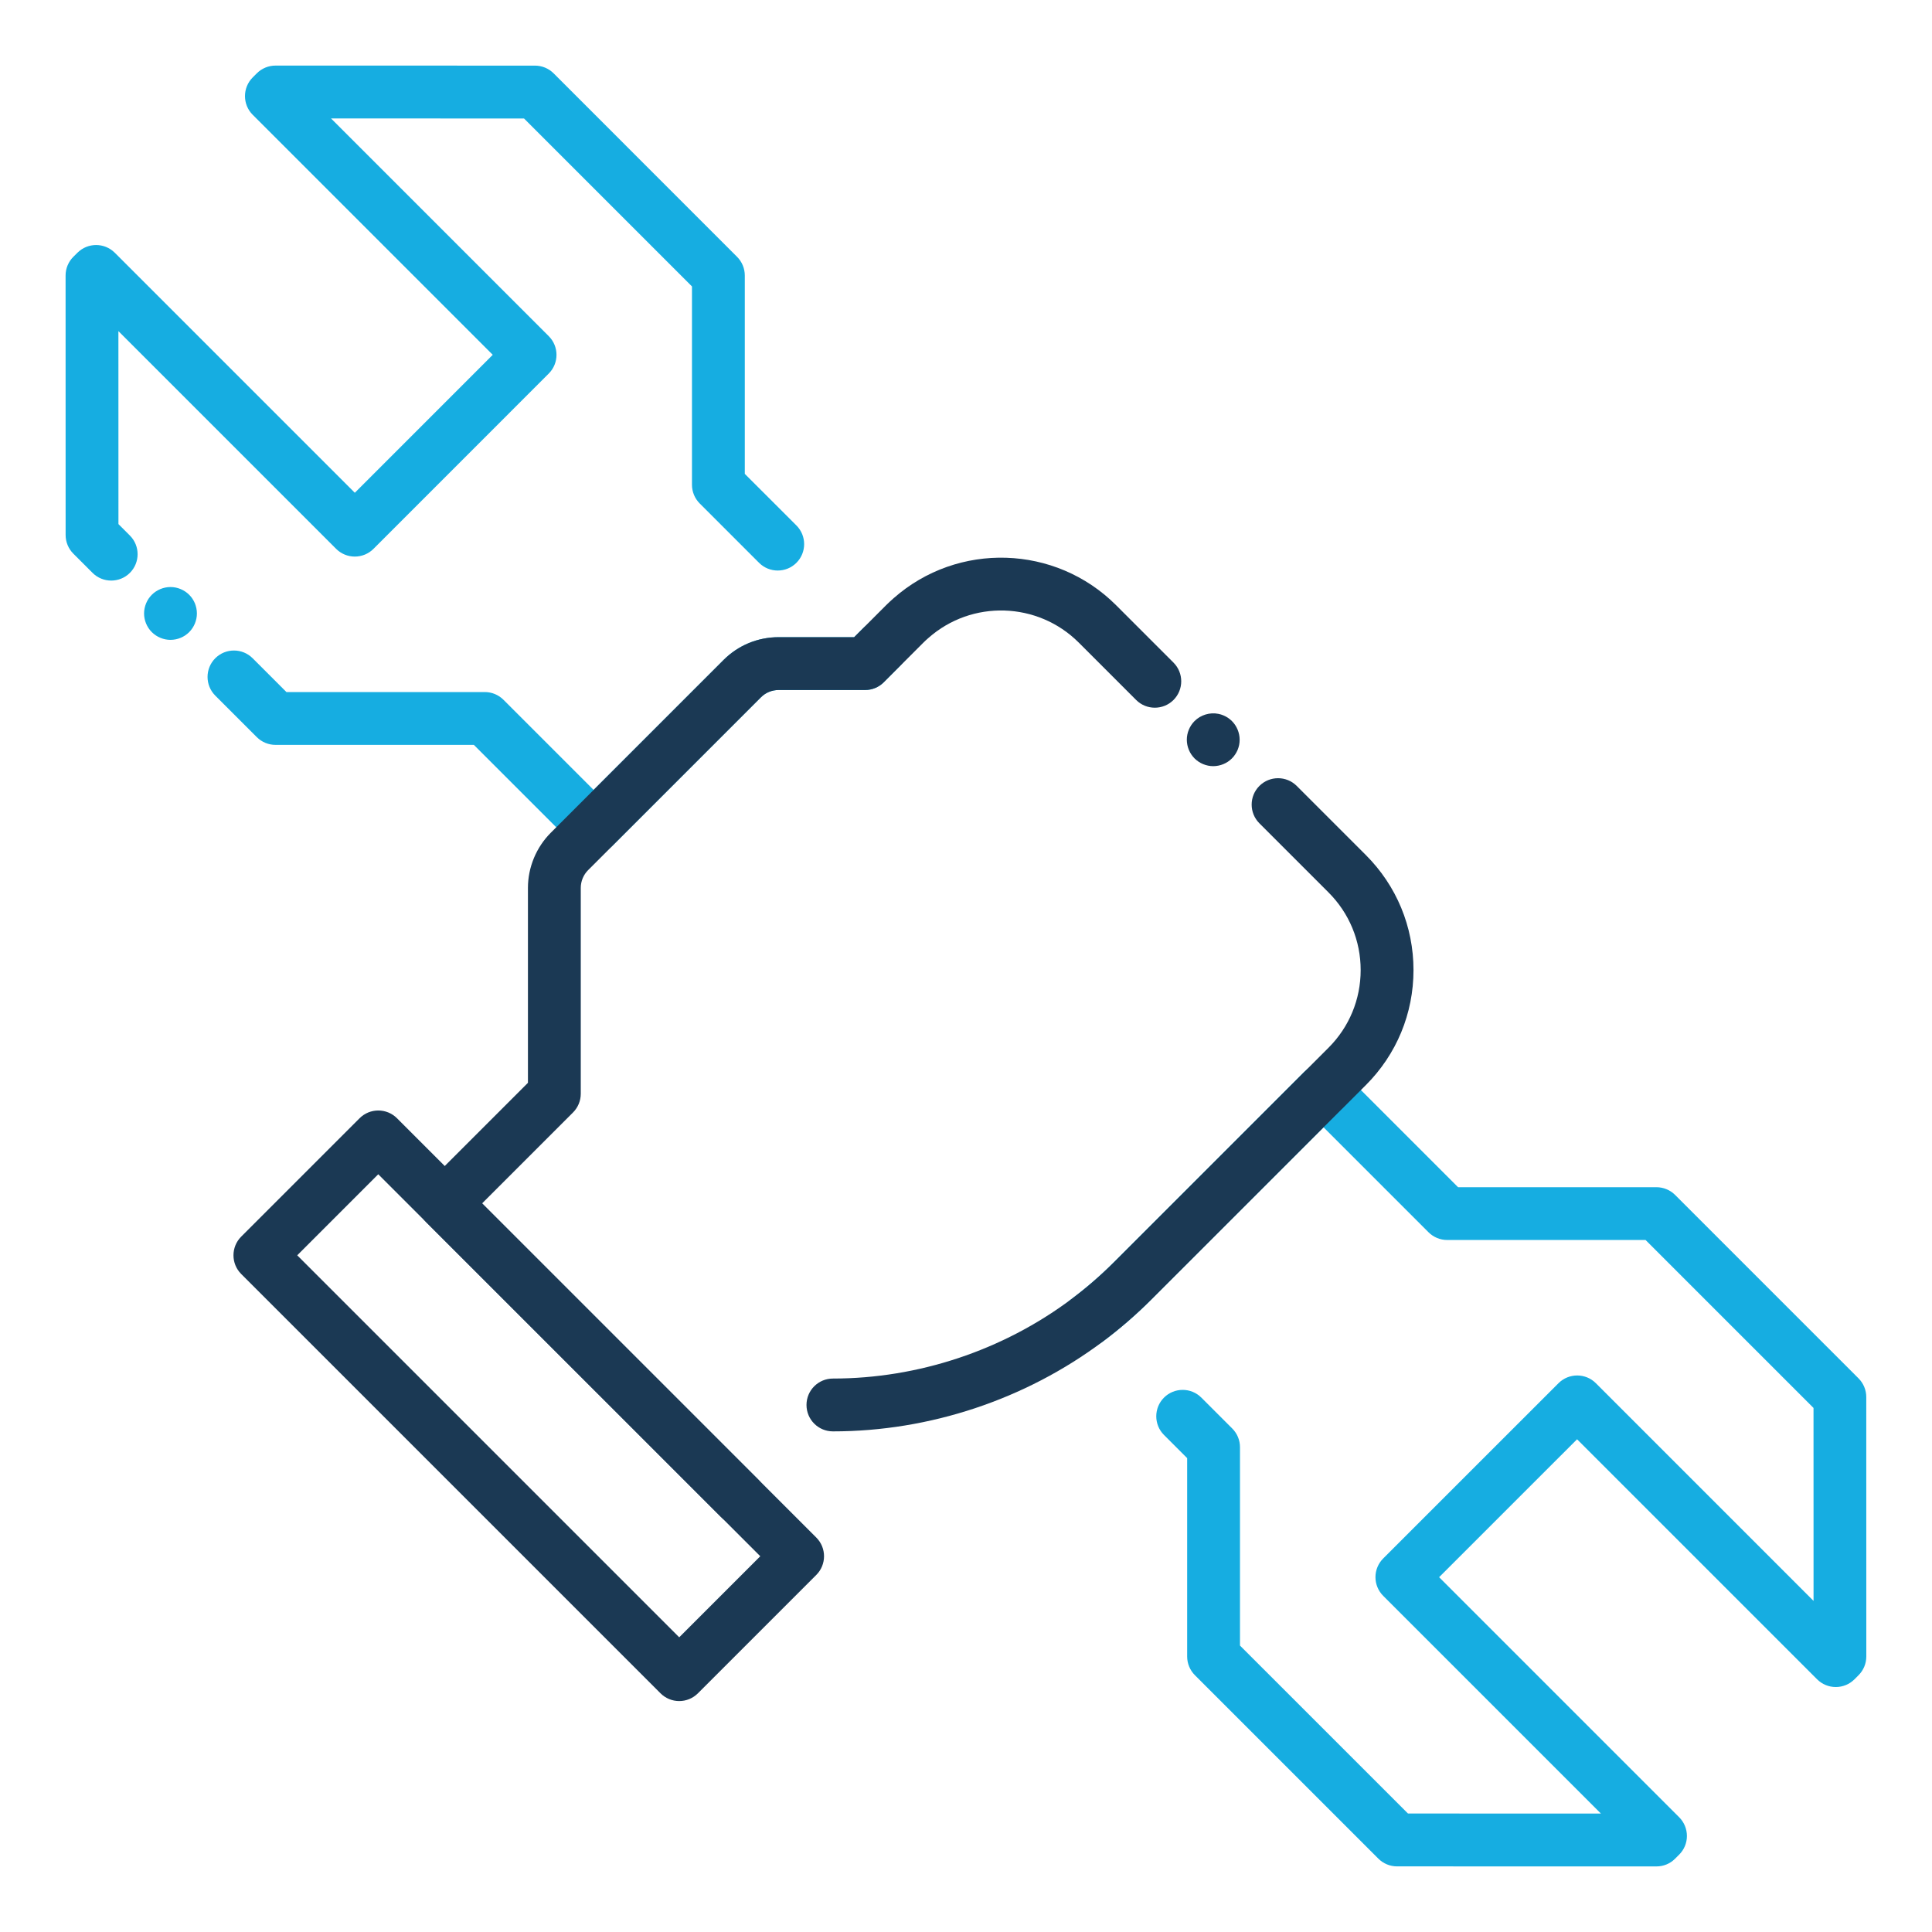 <?xml version="1.0" ?>
<svg width="800px" height="800px" viewBox="0 0 512 512" version="1.1" xml:space="preserve" xmlns="http://www.w3.org/2000/svg" xmlns:xlink="http://www.w3.org/1999/xlink">
<style type="text/css">
	.st0{fill:#16ADE1;}
	.st1{fill:#1B3954;}
</style>
<g id="Layer_1"/>
<g id="Layer_2">
<g>
<g>
<g>
<path class="st0" d="M157.31,226.23c-1.79,0-3.58-0.68-4.95-2.05l-26.78-26.78H73.01c-1.86,0-3.64-0.74-4.95-2.05l-11.01-11.01      c-2.73-2.73-2.73-7.17,0-9.9c2.73-2.73,7.17-2.73,9.9,0l8.96,8.96h52.57c1.86,0,3.64,0.74,4.95,2.05l23.88,23.88l34.42-34.42      c3.9-3.9,9.09-6.05,14.61-6.05h20.01l2.2-2.21c2.73-2.74,7.16-2.74,9.9-0.01s2.74,7.16,0.01,9.9l-4.25,4.26      c-1.31,1.32-3.1,2.06-4.96,2.06h-22.91c-1.78,0-3.46,0.69-4.71,1.95l-39.37,39.37C160.89,225.54,159.1,226.23,157.31,226.23z"/>
</g>
<g>
<path class="st0" d="M29.47,153.86c-1.79,0-3.58-0.68-4.95-2.05l-5.08-5.08c-1.31-1.31-2.05-3.09-2.05-4.95l-0.01-68.77      c0-1.87,0.75-3.66,2.07-4.97l1.09-1.08c2.74-2.71,7.15-2.7,9.88,0.02l63.61,63.61l36.55-36.56L66.97,30.42      c-2.73-2.73-2.73-7.17,0-9.9l1.09-1.09c1.31-1.31,3.09-2.05,4.95-2.05h0l68.76,0.01c1.86,0,3.64,0.74,4.95,2.05l48.61,48.62      c1.31,1.31,2.05,3.09,2.05,4.95v52.57l13.68,13.67c2.73,2.73,2.73,7.17,0,9.9c-2.73,2.73-7.17,2.73-9.9,0l-15.73-15.73      c-1.31-1.31-2.05-3.09-2.05-4.95V75.91l-44.51-44.51l-51.14-0.01l57.7,57.7c2.73,2.73,2.73,7.17,0,9.9l-46.45,46.46      c-1.31,1.31-3.09,2.05-4.95,2.05c-1.86,0-3.64-0.74-4.95-2.05l-57.7-57.7l0.01,51.14l3.03,3.03c2.73,2.73,2.73,7.17,0,9.9      C33.06,153.18,31.26,153.86,29.47,153.86z"/>
</g>
<g>
<path class="st0" d="M45.18,169.57c-1.84,0-3.64-0.75-4.95-2.05c-1.3-1.3-2.05-3.1-2.05-4.95c0-0.46,0.05-0.92,0.14-1.37      c0.09-0.44,0.22-0.88,0.4-1.31c0.17-0.42,0.39-0.83,0.64-1.21c0.26-0.38,0.55-0.74,0.87-1.06c1.31-1.3,3.11-2.05,4.95-2.05      s3.65,0.75,4.95,2.05c0.33,0.32,0.62,0.68,0.87,1.06s0.47,0.79,0.65,1.21c0.17,0.43,0.3,0.87,0.39,1.31      c0.09,0.45,0.14,0.91,0.14,1.37c0,1.84-0.75,3.65-2.05,4.95c-0.32,0.32-0.68,0.61-1.06,0.87c-0.38,0.25-0.79,0.47-1.21,0.64      c-0.42,0.18-0.86,0.31-1.31,0.4S45.64,169.57,45.18,169.57z"/>
</g>
<g>
<path class="st0" d="M438.99,494.62L438.99,494.62l-68.76-0.01c-1.86,0-3.64-0.74-4.95-2.05l-48.62-48.62      c-1.31-1.31-2.05-3.09-2.05-4.95v-52.57l-6.14-6.14c-2.73-2.73-2.73-7.17,0-9.9c2.73-2.73,7.17-2.73,9.9,0l8.19,8.19      c1.31,1.31,2.05,3.09,2.05,4.95v52.57l44.52,44.51l51.13,0.01l-57.7-57.7c-1.31-1.31-2.05-3.09-2.05-4.95      c0-1.86,0.74-3.64,2.05-4.95l46.46-46.45c2.74-2.73,7.17-2.73,9.9,0l57.69,57.7l-0.01-51.14l-44.51-44.51h-52.57      c-1.86,0-3.64-0.74-4.95-2.05l-27.81-27.81l-45.61,45.6c-4.06,4.06-8.41,7.83-12.94,11.21c-3.1,2.31-7.49,1.67-9.8-1.42      c-2.31-3.1-1.67-7.49,1.42-9.8c3.98-2.97,7.82-6.3,11.41-9.89l50.38-50.38c0.05-0.05,0.1-0.1,0.15-0.14l0.17-0.16      c2.75-2.6,7.08-2.54,9.75,0.14l30.71,30.71h52.57c1.86,0,3.64,0.74,4.95,2.05l48.61,48.61c1.31,1.31,2.05,3.09,2.05,4.95      l0.01,68.76c0,1.86-0.74,3.64-2.05,4.95l-1.09,1.09c-1.31,1.31-3.09,2.05-4.95,2.05c0,0,0,0,0,0c-1.86,0-3.64-0.74-4.95-2.05      l-63.61-63.61l-36.56,36.55l63.62,63.62c1.32,1.32,2.05,3.11,2.05,4.97s-0.75,3.65-2.08,4.96l-1.09,1.08      C442.61,493.89,440.84,494.62,438.99,494.62z"/>
</g>
<g>
<path class="st1" d="M220.73,379.33c-3.87,0-7-3.13-7-7s3.13-7,7-7c22.59,0,45-7.46,63.11-20.99c3.99-2.98,7.83-6.3,11.42-9.89      l50.38-50.38c0.05-0.05,0.1-0.1,0.15-0.14l0.1-0.09l6.17-6.17c5.5-5.5,8.53-12.81,8.53-20.59c0-7.78-3.03-15.09-8.53-20.59      l-18.31-18.31c-2.73-2.73-2.73-7.17,0-9.9c2.73-2.73,7.17-2.73,9.9,0l18.31,18.31c8.14,8.14,12.63,18.97,12.63,30.49      c0,11.52-4.49,22.35-12.63,30.49l-6.24,6.24c-0.05,0.05-0.1,0.09-0.15,0.14l-0.1,0.09l-50.31,50.31      c-4.06,4.06-8.41,7.83-12.94,11.21C271.72,370.89,246.33,379.33,220.73,379.33z"/>
</g>
<g>
<path class="st1" d="M321.52,203.04c-1.84,0-3.64-0.75-4.95-2.05c-0.32-0.32-0.61-0.68-0.87-1.07c-0.25-0.38-0.47-0.78-0.64-1.2      c-0.18-0.43-0.31-0.87-0.4-1.31c-0.09-0.45-0.14-0.92-0.14-1.37c0-1.84,0.75-3.65,2.05-4.95c1.63-1.63,4.05-2.37,6.32-1.91      c0.45,0.09,0.89,0.22,1.31,0.4c0.42,0.17,0.83,0.39,1.21,0.64c0.38,0.25,0.74,0.55,1.06,0.87c1.3,1.3,2.05,3.1,2.05,4.95      c0,0.45-0.04,0.92-0.13,1.37c-0.09,0.44-0.23,0.88-0.4,1.31c-0.18,0.42-0.39,0.82-0.65,1.2c-0.25,0.39-0.54,0.75-0.87,1.07      c-0.32,0.32-0.68,0.61-1.06,0.87c-0.38,0.25-0.79,0.47-1.21,0.64c-0.42,0.18-0.86,0.31-1.31,0.4      C322.44,202.99,321.98,203.04,321.52,203.04z"/>
</g>
<g>
<path class="st1" d="M196,404.05c-1.79,0-3.58-0.68-4.95-2.05l-78.14-78.14c-2.73-2.73-2.73-7.17,0-9.9l27-27v-51.67      c0-5.44,2.21-10.76,6.06-14.61l45.77-45.77c3.9-3.9,9.09-6.05,14.61-6.05h20.01l8.45-8.46c0.52-0.51,1.23-1.19,2-1.86      c17.02-15.02,42.92-14.21,58.98,1.86l15.2,15.2c2.73,2.73,2.73,7.17,0,9.9c-2.73,2.73-7.17,2.73-9.9,0l-15.2-15.2      c-10.86-10.86-28.36-11.4-39.85-1.23c-0.03,0.03-0.06,0.05-0.09,0.08c-0.36,0.3-0.77,0.69-1.29,1.2l-10.44,10.45      c-1.31,1.32-3.1,2.06-4.96,2.06h-22.91c-1.78,0-3.46,0.69-4.71,1.95l-45.77,45.77c-1.25,1.24-1.96,2.96-1.96,4.71v54.57      c0,1.86-0.74,3.64-2.05,4.95l-24.1,24.1l73.19,73.19c2.73,2.73,2.73,7.17,0,9.9C199.58,403.37,197.79,404.05,196,404.05z"/>
</g>
<g>
<path class="st1" d="M180,450.8c-1.86,0-3.64-0.74-4.95-2.05L63.92,337.62c-2.73-2.73-2.73-7.17,0-9.9l31.38-31.38      c2.73-2.73,7.17-2.73,9.9,0l111.13,111.13c2.73,2.73,2.73,7.17,0,9.9l-31.38,31.38C183.64,450.06,181.86,450.8,180,450.8z       M78.77,332.67L180,433.9l21.48-21.48L100.24,311.19L78.77,332.67z"/>
</g>
</g>
</g>
</g>
</svg>